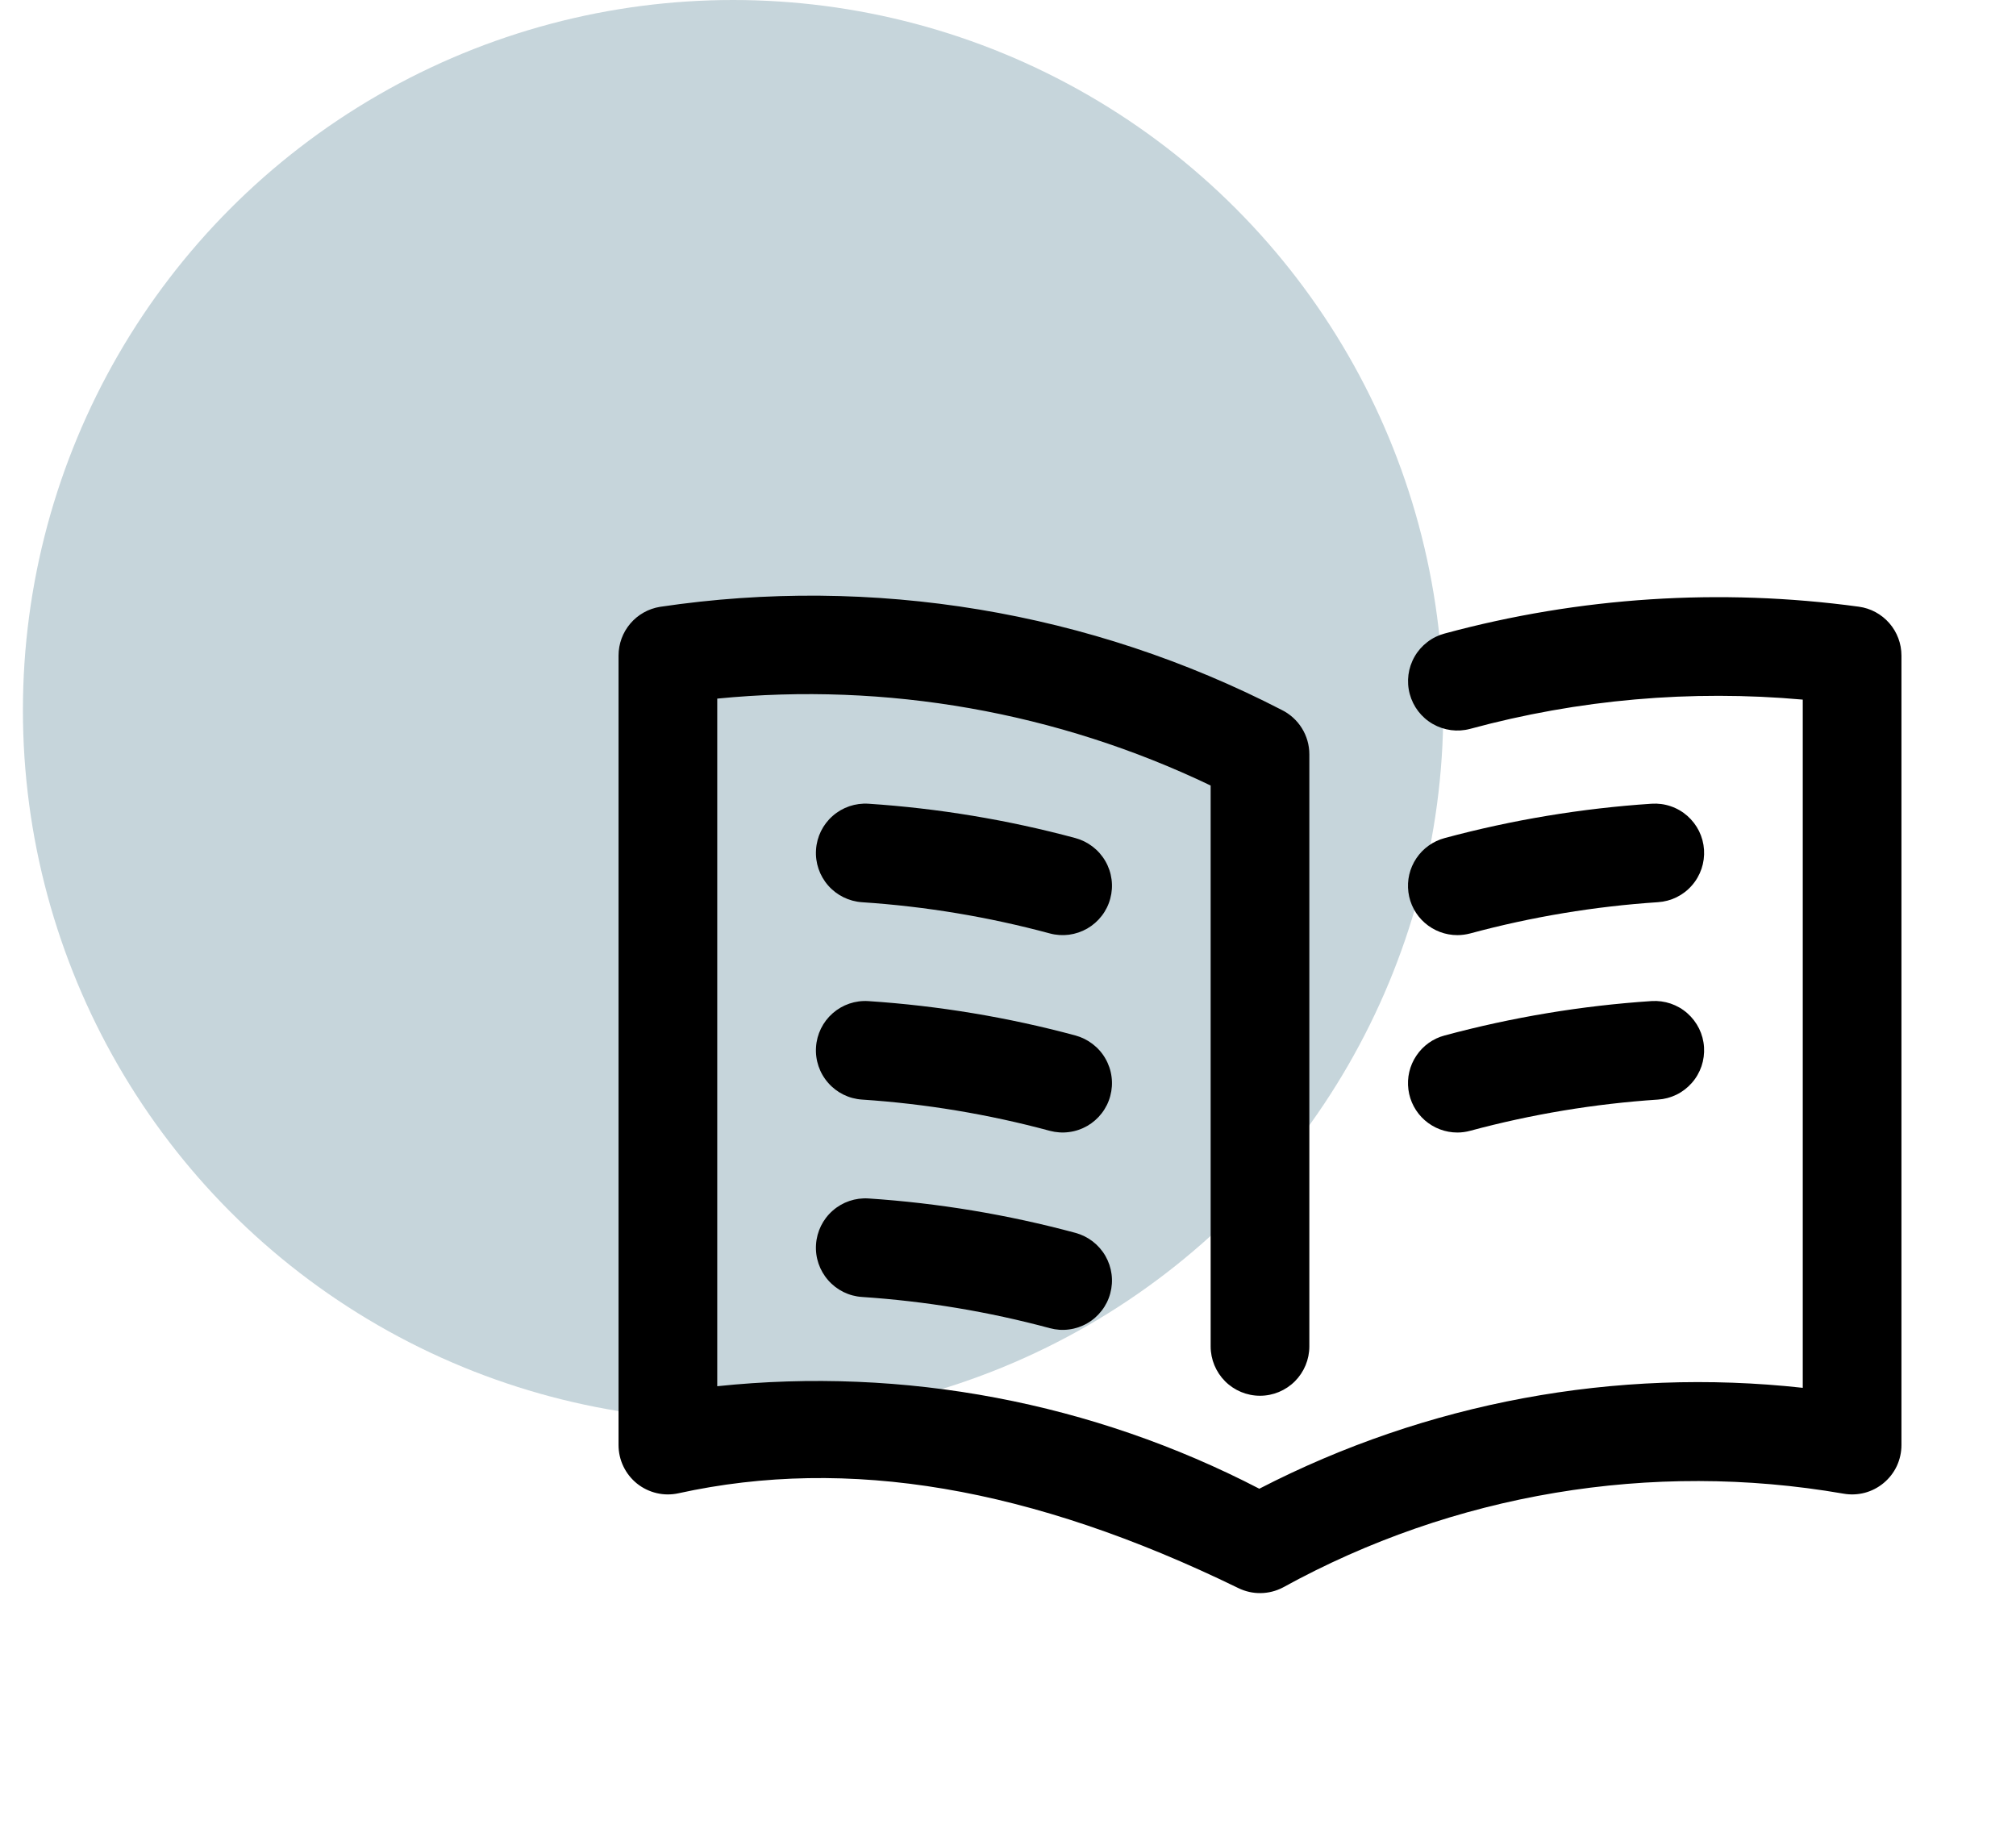 <svg width="44" height="40" viewBox="0 0 44 40" fill="none" xmlns="http://www.w3.org/2000/svg">
<circle cx="16" cy="15.5" r="15.5" fill="#417286" fill-opacity="0.3"/>
<g clip-path="url(#clip0_894_5002)">
<g clip-path="url(#clip1_894_5002)">
<path d="M40.57 13.241C37.547 12.83 34.473 13.029 31.528 13.827C31.392 13.863 31.264 13.926 31.152 14.013C31.04 14.099 30.945 14.206 30.875 14.329C30.732 14.576 30.694 14.87 30.768 15.146C30.842 15.422 31.022 15.657 31.27 15.8C31.517 15.942 31.811 15.981 32.087 15.907C34.45 15.265 36.908 15.05 39.346 15.269V30.289C35.262 29.84 31.136 30.606 27.485 32.491C23.845 30.604 19.731 29.826 15.654 30.254V15.247C19.349 14.883 23.074 15.539 26.423 17.144V29.385C26.423 29.67 26.537 29.944 26.738 30.146C26.94 30.348 27.214 30.462 27.5 30.462C27.786 30.462 28.06 30.348 28.262 30.146C28.463 29.944 28.577 29.67 28.577 29.385V16.462C28.577 16.26 28.52 16.062 28.413 15.891C28.306 15.72 28.153 15.582 27.972 15.493C23.797 13.339 19.051 12.553 14.405 13.244C14.152 13.285 13.922 13.415 13.757 13.609C13.591 13.804 13.5 14.052 13.5 14.308V31.538C13.5 31.7 13.536 31.859 13.606 32.004C13.675 32.149 13.777 32.277 13.902 32.378C14.028 32.479 14.175 32.55 14.332 32.587C14.488 32.624 14.652 32.625 14.809 32.59C18.505 31.778 22.5 32.453 27.028 34.66C27.18 34.734 27.347 34.772 27.515 34.769C27.684 34.767 27.85 34.725 27.999 34.647C31.725 32.595 36.039 31.872 40.231 32.598C40.386 32.626 40.545 32.62 40.698 32.58C40.85 32.54 40.992 32.466 41.113 32.365C41.234 32.264 41.332 32.138 41.399 31.995C41.465 31.852 41.5 31.696 41.5 31.538V14.308C41.5 14.047 41.406 13.796 41.235 13.6C41.064 13.404 40.828 13.276 40.57 13.241Z" fill="black"/>
<path d="M31.808 20.409C31.902 20.409 31.996 20.396 32.088 20.372C33.428 20.01 34.801 19.782 36.186 19.69C36.327 19.681 36.465 19.644 36.592 19.582C36.719 19.519 36.832 19.433 36.925 19.326C37.019 19.22 37.09 19.096 37.136 18.962C37.181 18.829 37.2 18.687 37.191 18.546C37.182 18.405 37.145 18.267 37.083 18.14C37.02 18.013 36.933 17.9 36.827 17.806C36.721 17.713 36.597 17.641 36.463 17.596C36.329 17.55 36.188 17.532 36.047 17.541C34.52 17.642 33.007 17.893 31.529 18.291C31.276 18.359 31.057 18.516 30.912 18.733C30.766 18.951 30.705 19.213 30.739 19.473C30.773 19.732 30.9 19.97 31.097 20.142C31.294 20.314 31.546 20.409 31.808 20.409Z" fill="black"/>
<path d="M23.472 18.291C21.994 17.893 20.481 17.642 18.954 17.541C18.669 17.523 18.388 17.618 18.174 17.807C17.959 17.995 17.828 18.261 17.81 18.546C17.791 18.831 17.887 19.112 18.076 19.327C18.264 19.541 18.53 19.672 18.815 19.691C20.2 19.782 21.573 20.011 22.913 20.372C23.05 20.409 23.192 20.418 23.332 20.4C23.473 20.381 23.608 20.335 23.73 20.265C23.853 20.194 23.96 20.1 24.046 19.988C24.133 19.876 24.196 19.748 24.232 19.611C24.269 19.475 24.279 19.332 24.26 19.192C24.242 19.052 24.196 18.916 24.125 18.794C24.055 18.672 23.96 18.564 23.848 18.478C23.736 18.392 23.608 18.328 23.472 18.291Z" fill="black"/>
<path d="M31.808 24.717C31.902 24.717 31.996 24.704 32.088 24.679C33.428 24.318 34.801 24.09 36.186 23.998C36.327 23.989 36.465 23.952 36.592 23.89C36.719 23.827 36.832 23.74 36.925 23.634C37.019 23.528 37.09 23.404 37.136 23.27C37.181 23.136 37.2 22.995 37.191 22.854C37.182 22.712 37.145 22.574 37.083 22.448C37.02 22.321 36.933 22.207 36.827 22.114C36.721 22.02 36.597 21.949 36.463 21.903C36.329 21.858 36.188 21.839 36.047 21.848C34.52 21.949 33.007 22.201 31.529 22.599C31.276 22.666 31.057 22.823 30.912 23.041C30.766 23.258 30.705 23.521 30.739 23.78C30.773 24.04 30.9 24.277 31.097 24.45C31.294 24.622 31.546 24.717 31.808 24.717Z" fill="black"/>
<path d="M23.472 22.599C21.994 22.201 20.481 21.95 18.954 21.849C18.669 21.83 18.388 21.926 18.174 22.114C17.959 22.303 17.828 22.569 17.81 22.854C17.791 23.139 17.887 23.42 18.076 23.634C18.264 23.849 18.53 23.98 18.815 23.998C20.2 24.09 21.573 24.318 22.913 24.68C23.05 24.716 23.192 24.726 23.332 24.707C23.473 24.689 23.608 24.643 23.73 24.573C23.853 24.502 23.96 24.408 24.046 24.296C24.133 24.183 24.196 24.056 24.232 23.919C24.269 23.782 24.279 23.64 24.26 23.5C24.242 23.359 24.196 23.224 24.125 23.102C24.055 22.979 23.96 22.872 23.848 22.786C23.736 22.7 23.608 22.636 23.472 22.599Z" fill="black"/>
<path d="M23.472 26.907C21.994 26.509 20.481 26.257 18.954 26.156C18.669 26.138 18.388 26.233 18.174 26.422C17.959 26.61 17.828 26.877 17.81 27.162C17.791 27.447 17.887 27.727 18.076 27.942C18.264 28.157 18.53 28.288 18.815 28.306C20.2 28.398 21.573 28.626 22.913 28.987C23.05 29.024 23.192 29.034 23.332 29.015C23.473 28.997 23.608 28.951 23.73 28.88C23.853 28.81 23.96 28.715 24.046 28.603C24.133 28.491 24.196 28.363 24.232 28.227C24.269 28.09 24.279 27.948 24.26 27.807C24.242 27.667 24.196 27.532 24.125 27.409C24.055 27.287 23.96 27.18 23.848 27.093C23.736 27.007 23.608 26.944 23.472 26.907Z" fill="black"/>
</g>
</g>
<defs>
<clipPath id="clip0_894_5002">
<rect width="33" height="33" fill="white" transform="translate(10.5 7)"/>
</clipPath>
<clipPath id="clip1_894_5002">
<rect width="28" height="22.615" fill="white" transform="translate(13.5 13)"/>
</clipPath>
</defs>
</svg>
